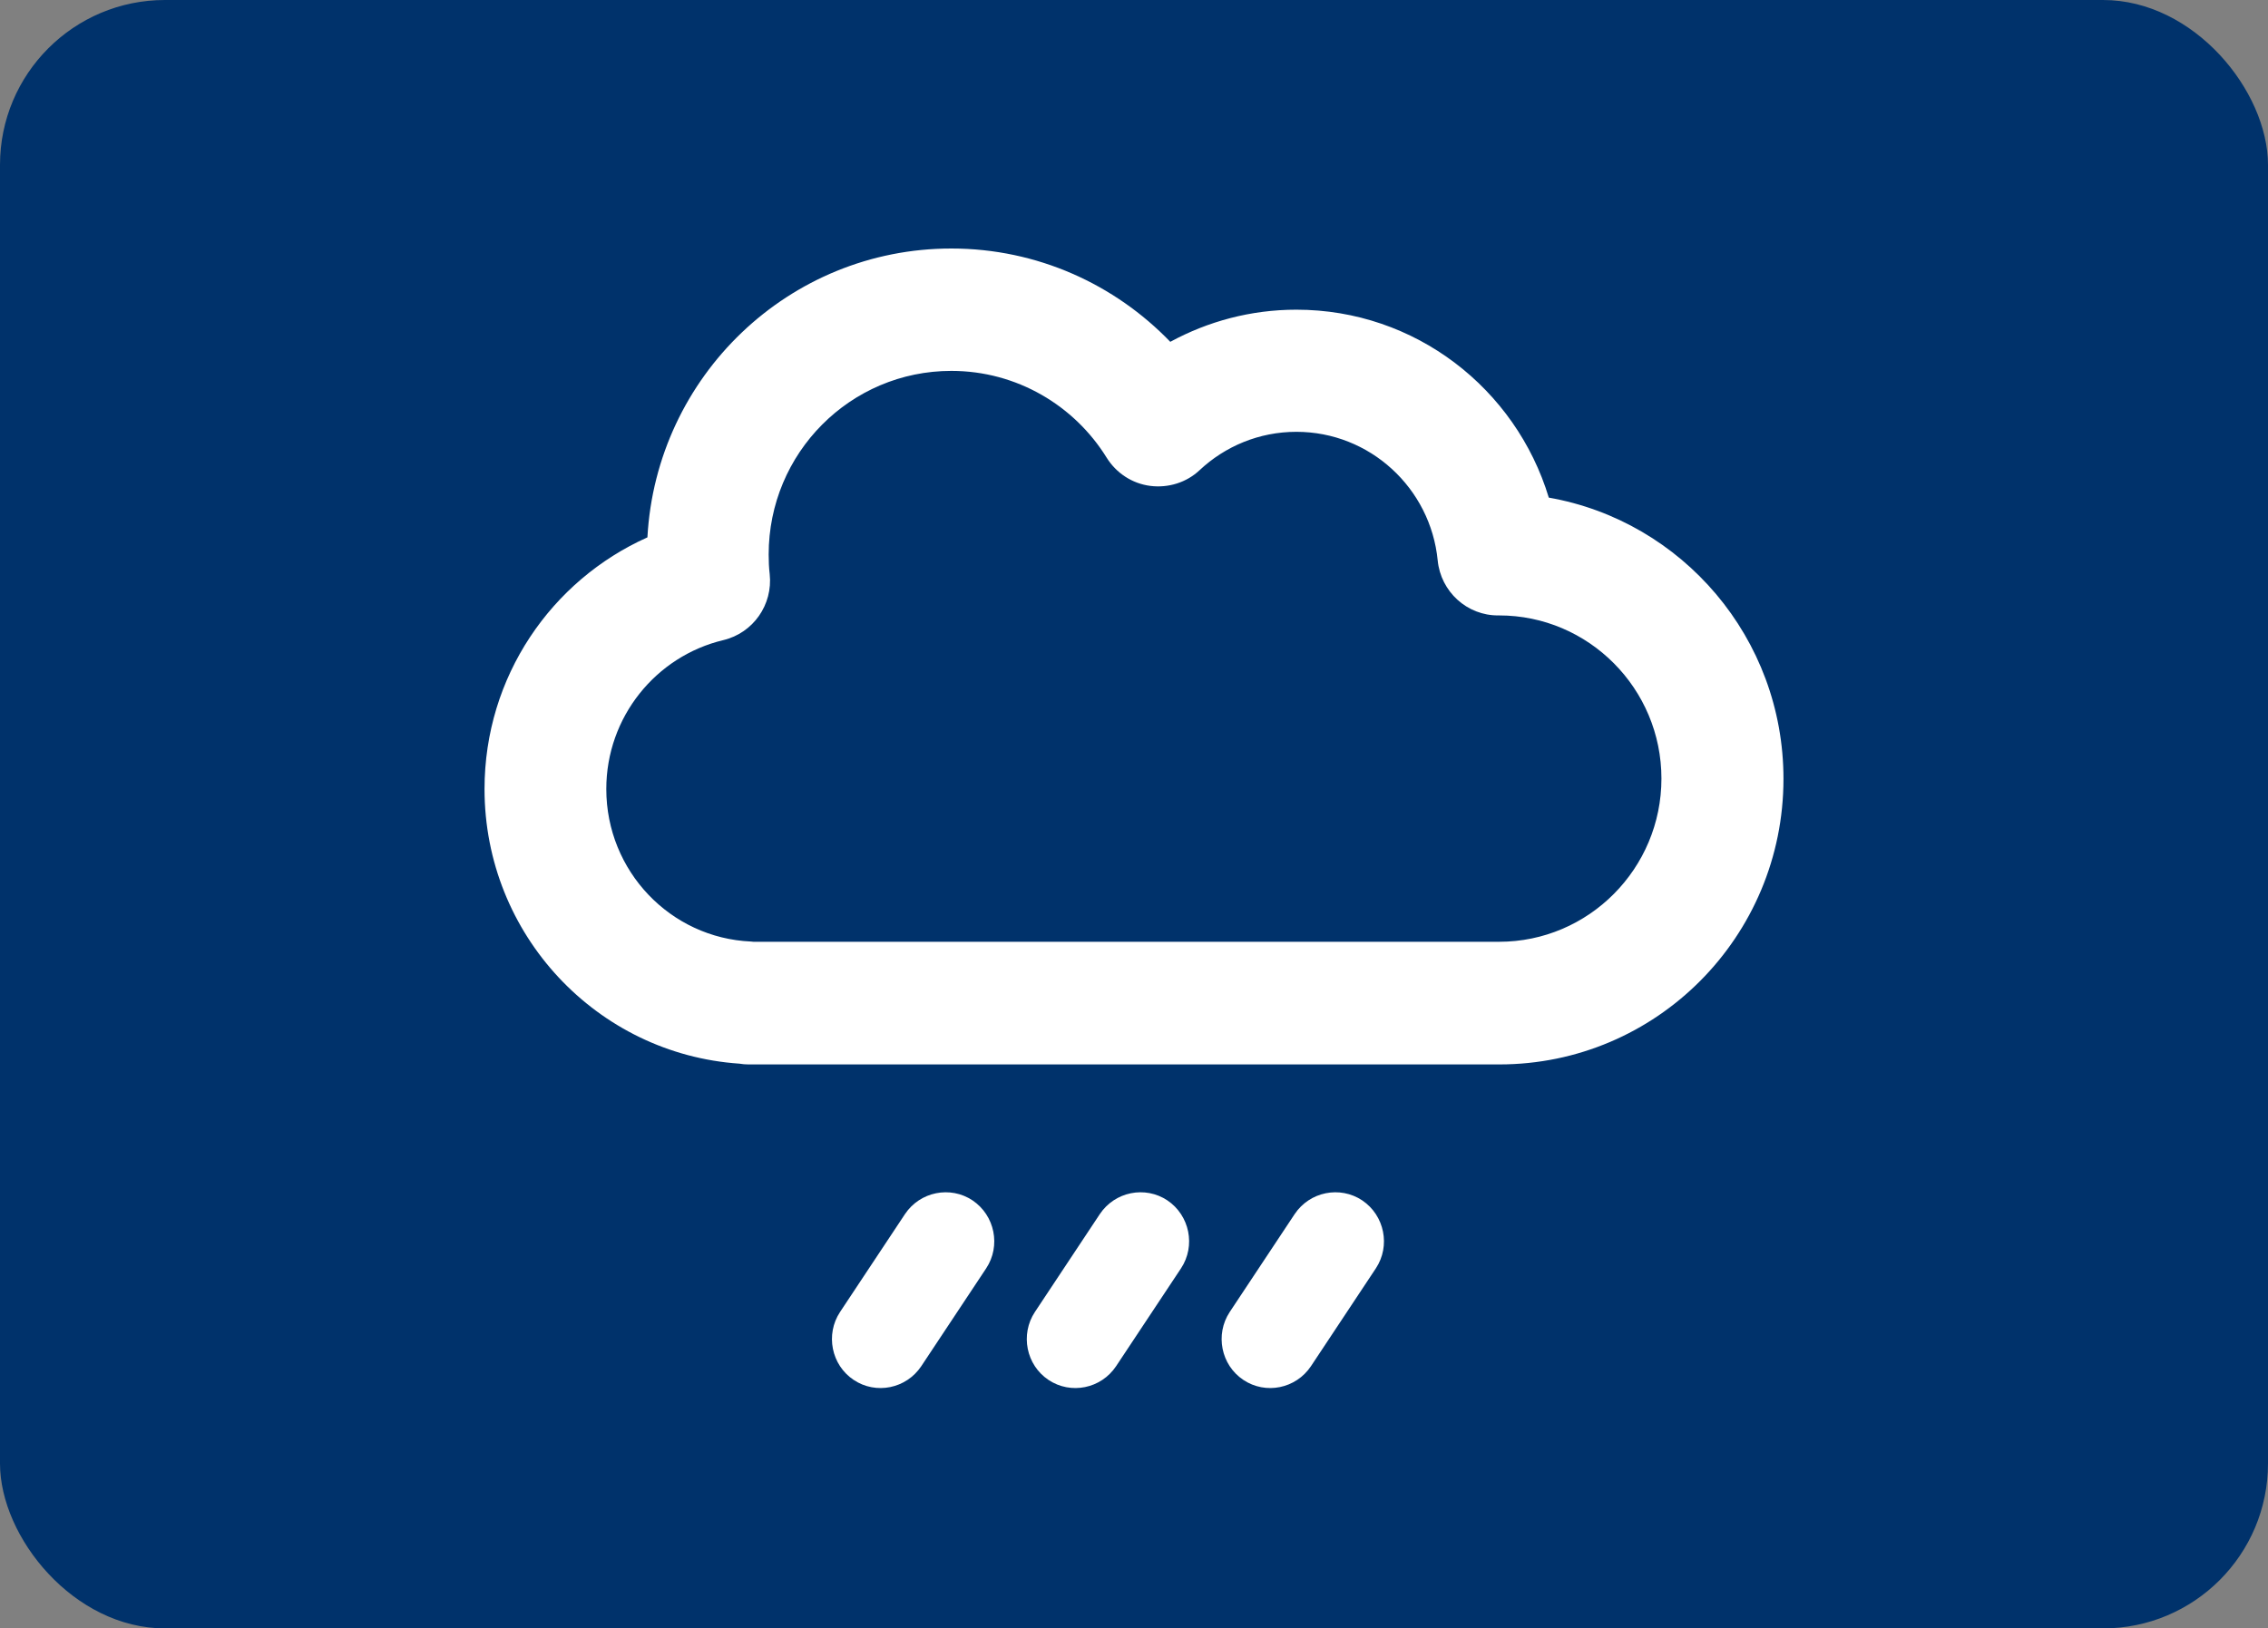 <svg width="110" height="79" viewBox="0 0 110 79" fill="none" xmlns="http://www.w3.org/2000/svg">
<rect x="0" y="0" width="110" height="79" fill="#808080" stroke="none"/>
<rect width="110" height="79" rx="8" fill="#00326B"/>
<g clip-path="url(#clip0_948_2384)">
<path d="M37.281 26.899C37.281 21.976 41.243 17.993 46.141 17.993C49.315 17.993 52.108 19.675 53.671 22.199C54.139 22.953 54.914 23.46 55.788 23.572C56.661 23.683 57.547 23.411 58.187 22.805C59.417 21.654 61.066 20.949 62.875 20.949C66.443 20.949 69.384 23.683 69.729 27.184C69.876 28.705 71.156 29.868 72.669 29.856H72.706C77.05 29.856 80.581 33.406 80.581 37.772C80.581 42.139 77.05 45.689 72.706 45.689H36.777H36.543C36.506 45.689 36.457 45.677 36.42 45.677C32.519 45.504 29.406 42.263 29.406 38.279C29.406 34.779 31.818 31.835 35.079 31.055C36.531 30.709 37.49 29.336 37.331 27.852C37.294 27.543 37.281 27.221 37.281 26.899ZM46.141 12.056C38.266 12.056 31.83 18.253 31.4 26.07C26.748 28.149 23.5 32.824 23.5 38.279C23.5 45.343 28.951 51.132 35.866 51.602C36.014 51.627 36.149 51.639 36.297 51.639H36.789H72.719C80.335 51.639 86.5 45.442 86.5 37.785C86.5 30.957 81.59 25.279 75.118 24.141C73.519 18.859 68.646 15.024 62.875 15.024C60.66 15.024 58.581 15.593 56.76 16.583C54.077 13.8 50.312 12.056 46.141 12.056Z" fill="white"/>
<path d="M47.831 61.531C48.549 60.443 48.254 58.968 47.171 58.236C46.088 57.514 44.621 57.811 43.893 58.899L40.743 63.649C40.024 64.738 40.32 66.222 41.403 66.944C42.485 67.667 43.952 67.37 44.681 66.281L47.831 61.531Z" fill="white"/>
<path d="M57.281 61.531C57.999 60.443 57.704 58.968 56.621 58.236C55.538 57.514 54.071 57.811 53.343 58.899L50.193 63.649C49.474 64.738 49.77 66.222 50.852 66.944C51.935 67.667 53.402 67.37 54.13 66.281L57.281 61.531Z" fill="white"/>
<path d="M66.731 61.531C67.449 60.443 67.154 58.968 66.071 58.236C64.988 57.514 63.521 57.811 62.793 58.899L59.643 63.649C58.924 64.738 59.22 66.222 60.303 66.944C61.385 67.667 62.852 67.37 63.581 66.281L66.731 61.531Z" fill="white"/>
</g>
<defs>
<clipPath id="clip0_948_2384">
<rect width="63" height="57" fill="white" transform="translate(23.5 11)"/>
</clipPath>
</defs>
</svg>
